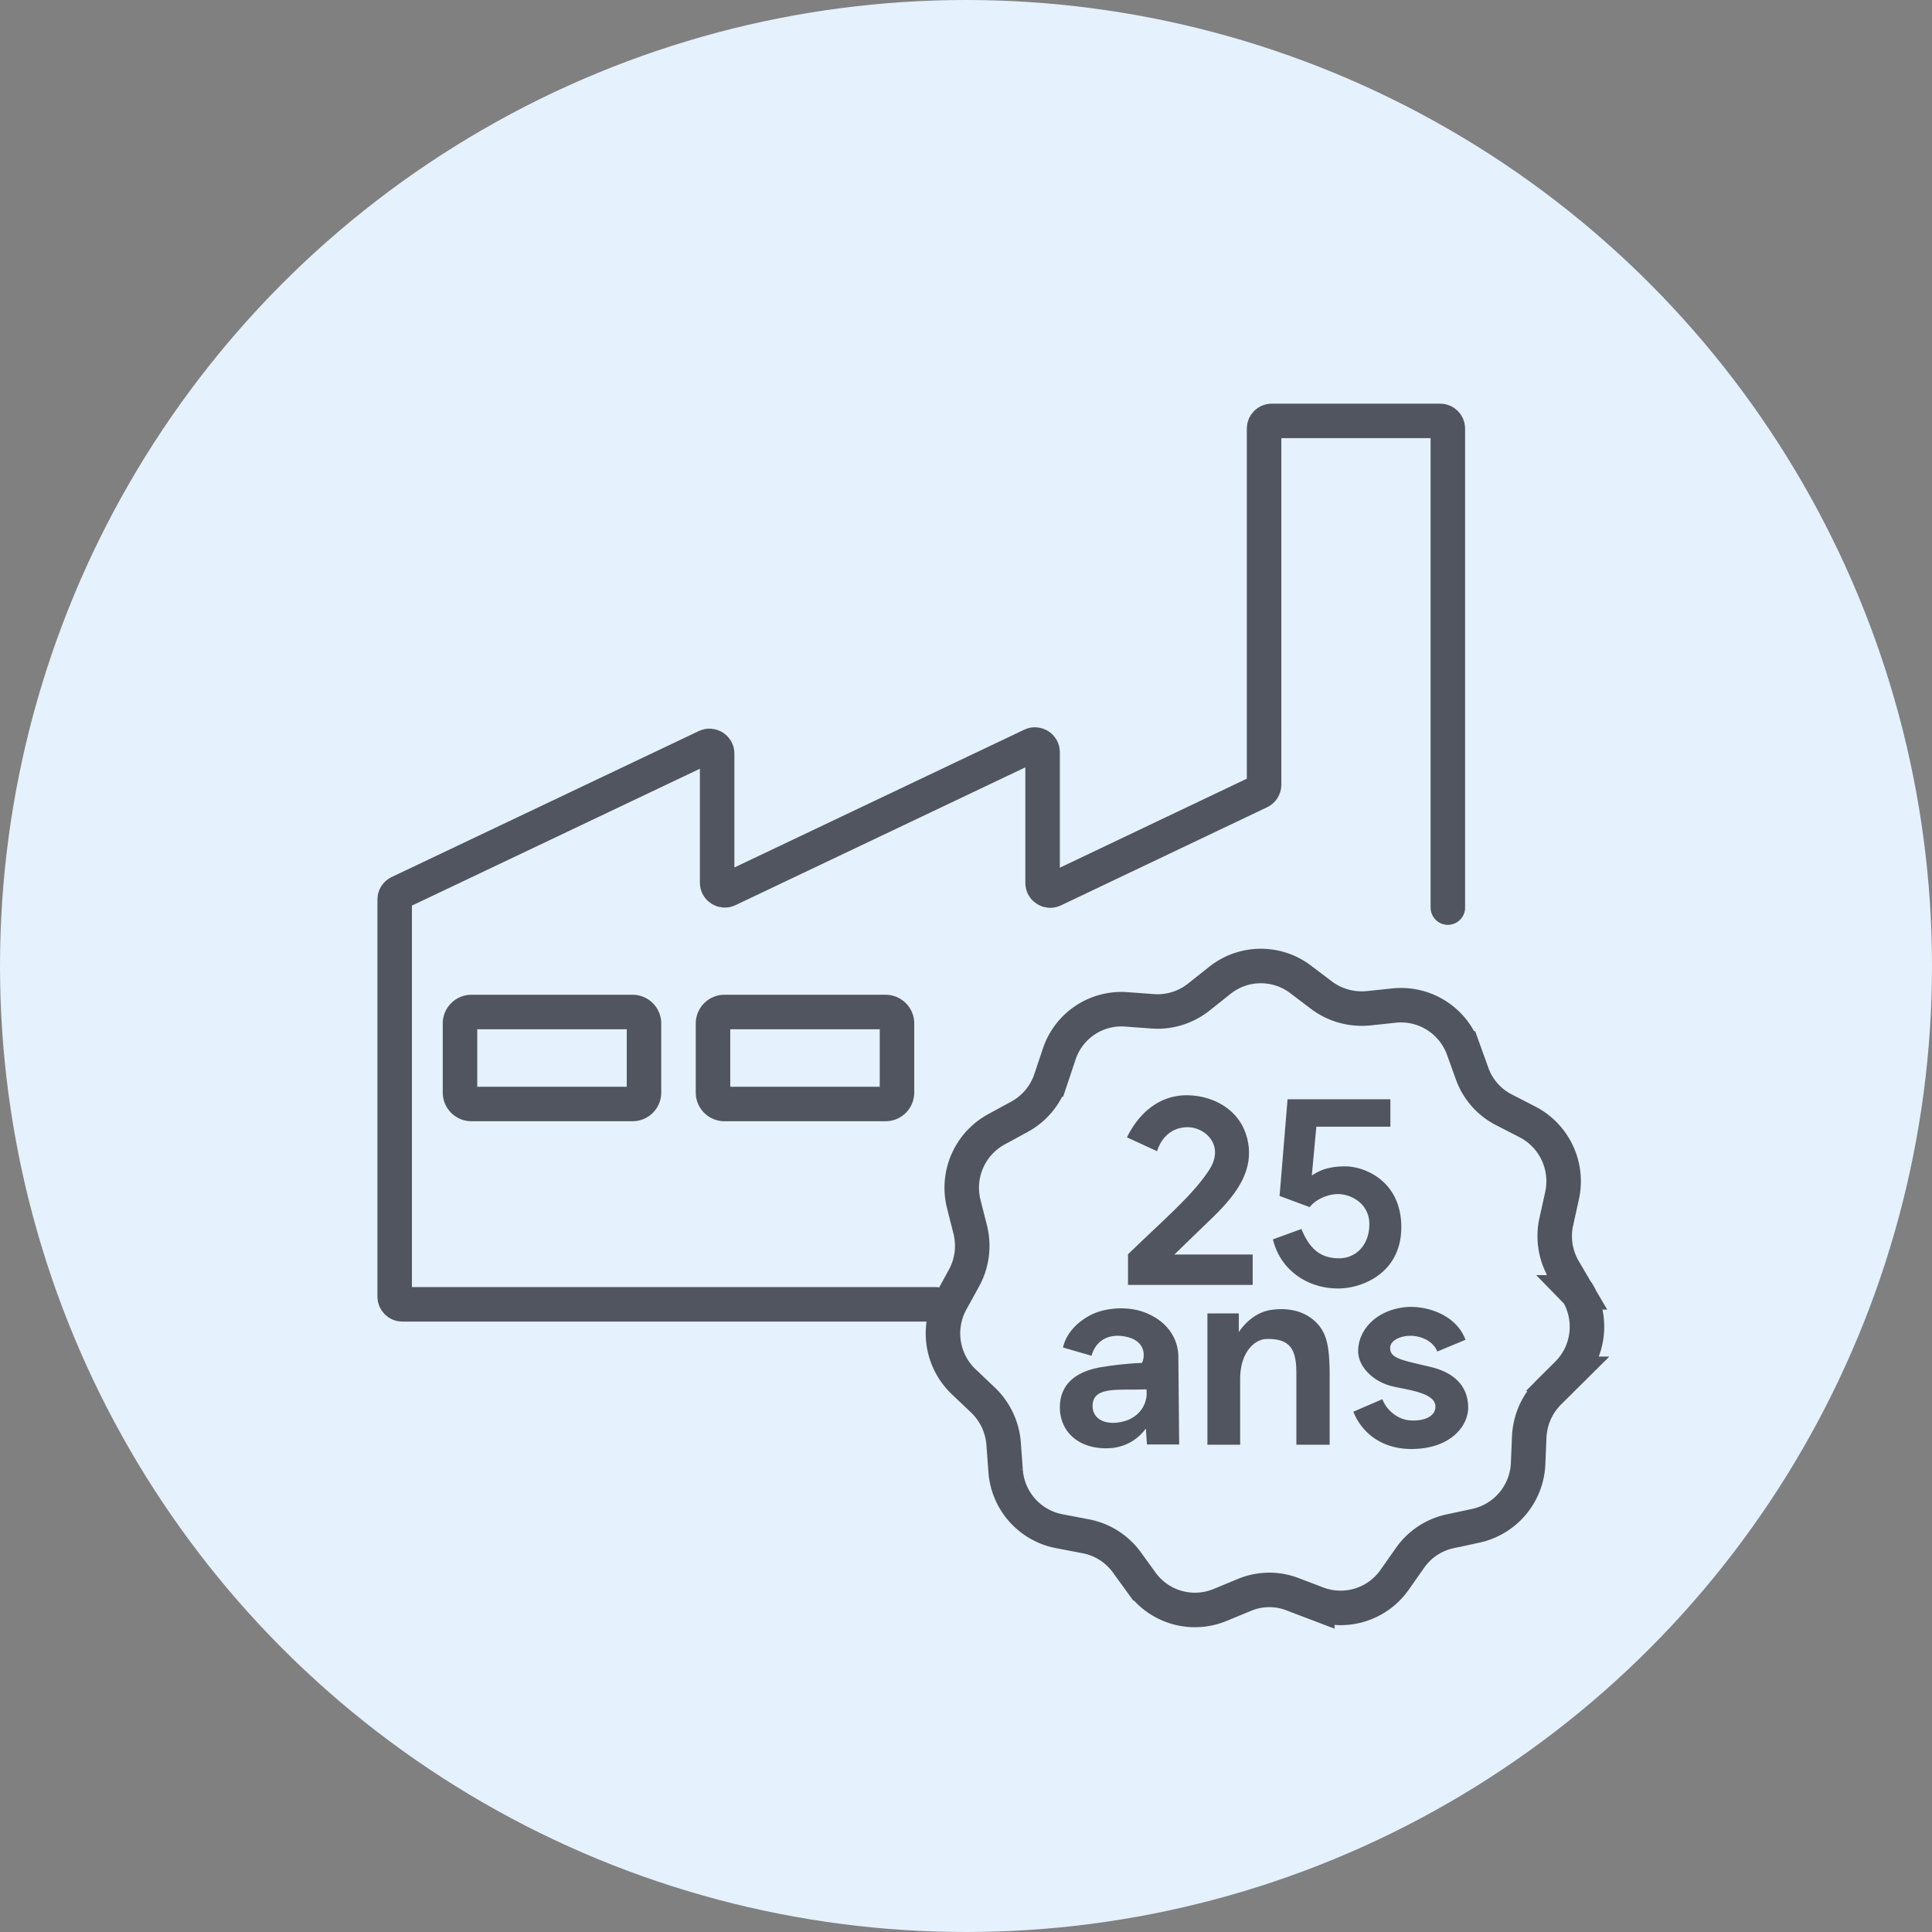 <svg xmlns="http://www.w3.org/2000/svg" width="84" height="84" fill="none"><rect width="100%" height="100%" fill="#808080" stroke="none"/><circle cx="42" cy="42" r="42" fill="#E5F1FC"></circle><path d="M40.69 56.71h-23.2c-.18 0-.33-.15-.33-.33V39.11c0-.13.07-.24.19-.3l13.36-6.35c.22-.1.47.06.47.3v5.62c0 .24.25.4.47.3l13.21-6.28c.22-.1.47.06.47.3v5.69c0 .24.25.4.47.3l8.97-4.27c.11-.05.19-.17.19-.3V18.63c0-.18.15-.33.33-.33h7.33c.18 0 .33.15.33.33v20.83" stroke="#515560" stroke-width="1.5" stroke-miterlimit="10" stroke-linecap="round"></path><path d="M27.5 44h-7a.5.5 0 0 0-.5.5v3a.5.5 0 0 0 .5.5h7a.5.5 0 0 0 .5-.5v-3a.5.5 0 0 0-.5-.5Zm11 0h-7a.5.5 0 0 0-.5.5v3a.5.5 0 0 0 .5.5h7a.5.5 0 0 0 .5-.5v-3a.5.5 0 0 0-.5-.5Zm30.069 12.189-.583-.994a2.901 2.901 0 0 1-.32-2.082l.249-1.125a2.906 2.906 0 0 0-1.498-3.207l-1.023-.526a2.837 2.837 0 0 1-1.39-1.58l-.393-1.09a2.875 2.875 0 0 0-2.984-1.866l-1.142.12a2.923 2.923 0 0 1-2.02-.563l-.916-.694a2.859 2.859 0 0 0-3.52.048l-.903.718a2.885 2.885 0 0 1-2.01.622l-1.14-.084a2.847 2.847 0 0 0-2.925 1.951l-.369 1.101a2.882 2.882 0 0 1-1.355 1.616l-1.01.55a2.894 2.894 0 0 0-1.415 3.243l.285 1.125a2.92 2.92 0 0 1-.273 2.094l-.56 1.018a2.902 2.902 0 0 0 .548 3.494l.832.79a2.93 2.93 0 0 1 .903 1.915l.084 1.148a2.881 2.881 0 0 0 2.342 2.645l1.13.216a2.876 2.876 0 0 1 1.783 1.112l.677.934a2.86 2.86 0 0 0 3.389.945l1.07-.442a2.811 2.811 0 0 1 2.092-.024l1.07.407a2.868 2.868 0 0 0 3.365-1.042l.665-.945a2.851 2.851 0 0 1 1.748-1.16l1.118-.24a2.888 2.888 0 0 0 2.27-2.705l.048-1.16c.036-.73.333-1.413.844-1.927l.82-.814a2.895 2.895 0 0 0 .452-3.506l-.035-.036Z" stroke="#515560" stroke-width="1.5" stroke-miterlimit="10" stroke-linecap="round"></path><path d="M54.464 54.545v1.32h-5.42v-1.331c1.691-1.633 2.78-2.548 3.51-3.636.729-1.09-.151-1.888-.916-1.888-.764 0-1.17.532-1.331 1.042l-1.309-.602c.533-1.089 1.436-1.83 2.594-1.83s2.525.66 2.699 2.247c.162 1.552-1.182 2.687-2.108 3.59l-1.124 1.088h3.405Zm2.12-1.111c.393.973.926 1.274 1.644 1.274.718 0 1.309-.568 1.309-1.483 0-.915-.822-1.32-1.39-1.308-.51.011-.996.29-1.204.567l-1.309-.486.347-4.204h4.47v1.193h-3.219l-.197 2.12c.22-.128.568-.395 1.448-.395s2.443.66 2.443 2.64c0 1.981-1.656 2.618-2.594 2.664-1.331.07-2.64-.694-2.988-2.13l1.24-.452Zm-10.493 7.967c-.104-1.192.672-1.806 1.923-1.98.567-.093 1.227-.15 1.633-.162.139-.255.185-.915-.614-1.123-.73-.186-1.367.07-1.575.81l-1.24-.359c.093-.417.394-.961 1.136-1.378.602-.336 1.61-.452 2.409-.15 1.007.382 1.47 1.158 1.47 1.945l.035 3.799h-1.401l-.047-.695a2.062 2.062 0 0 1-1.586.857c-1.205.058-2.027-.58-2.143-1.564Zm3.753-.996c-1.193.058-2.34-.162-2.34.73 0 .556.544.845 1.274.683.8-.173 1.147-.834 1.066-1.413Zm2.652-3.3h1.366v.81c.104-.15.59-.868 1.47-.972 1.228-.15 1.947.44 2.224 1.019.163.347.255.822.255 1.841v3.011h-1.447v-3.08c0-.996-.209-1.54-1.286-1.517-.51 0-1.158.556-1.158 1.737v2.86h-1.424v-5.71Zm9.994 1.656c-.186-.475-.741-.683-1.158-.683-.464 0-.892.208-.892.533 0 .463.556.532 1.76.822 1.251.3 1.633 1.03 1.633 1.772 0 .81-.787 1.795-2.467 1.795-1.447 0-2.235-.869-2.524-1.622l1.262-.544c.14.394.544.788 1.008.892.463.104 1.262 0 1.297-.533.058-.706-1.483-.776-2.062-.973-.683-.22-1.297-.81-1.297-1.482 0-.834.684-1.737 2.004-1.9.88-.104 2.246.279 2.663 1.414l-1.227.51Z" fill="#515560"></path></svg>